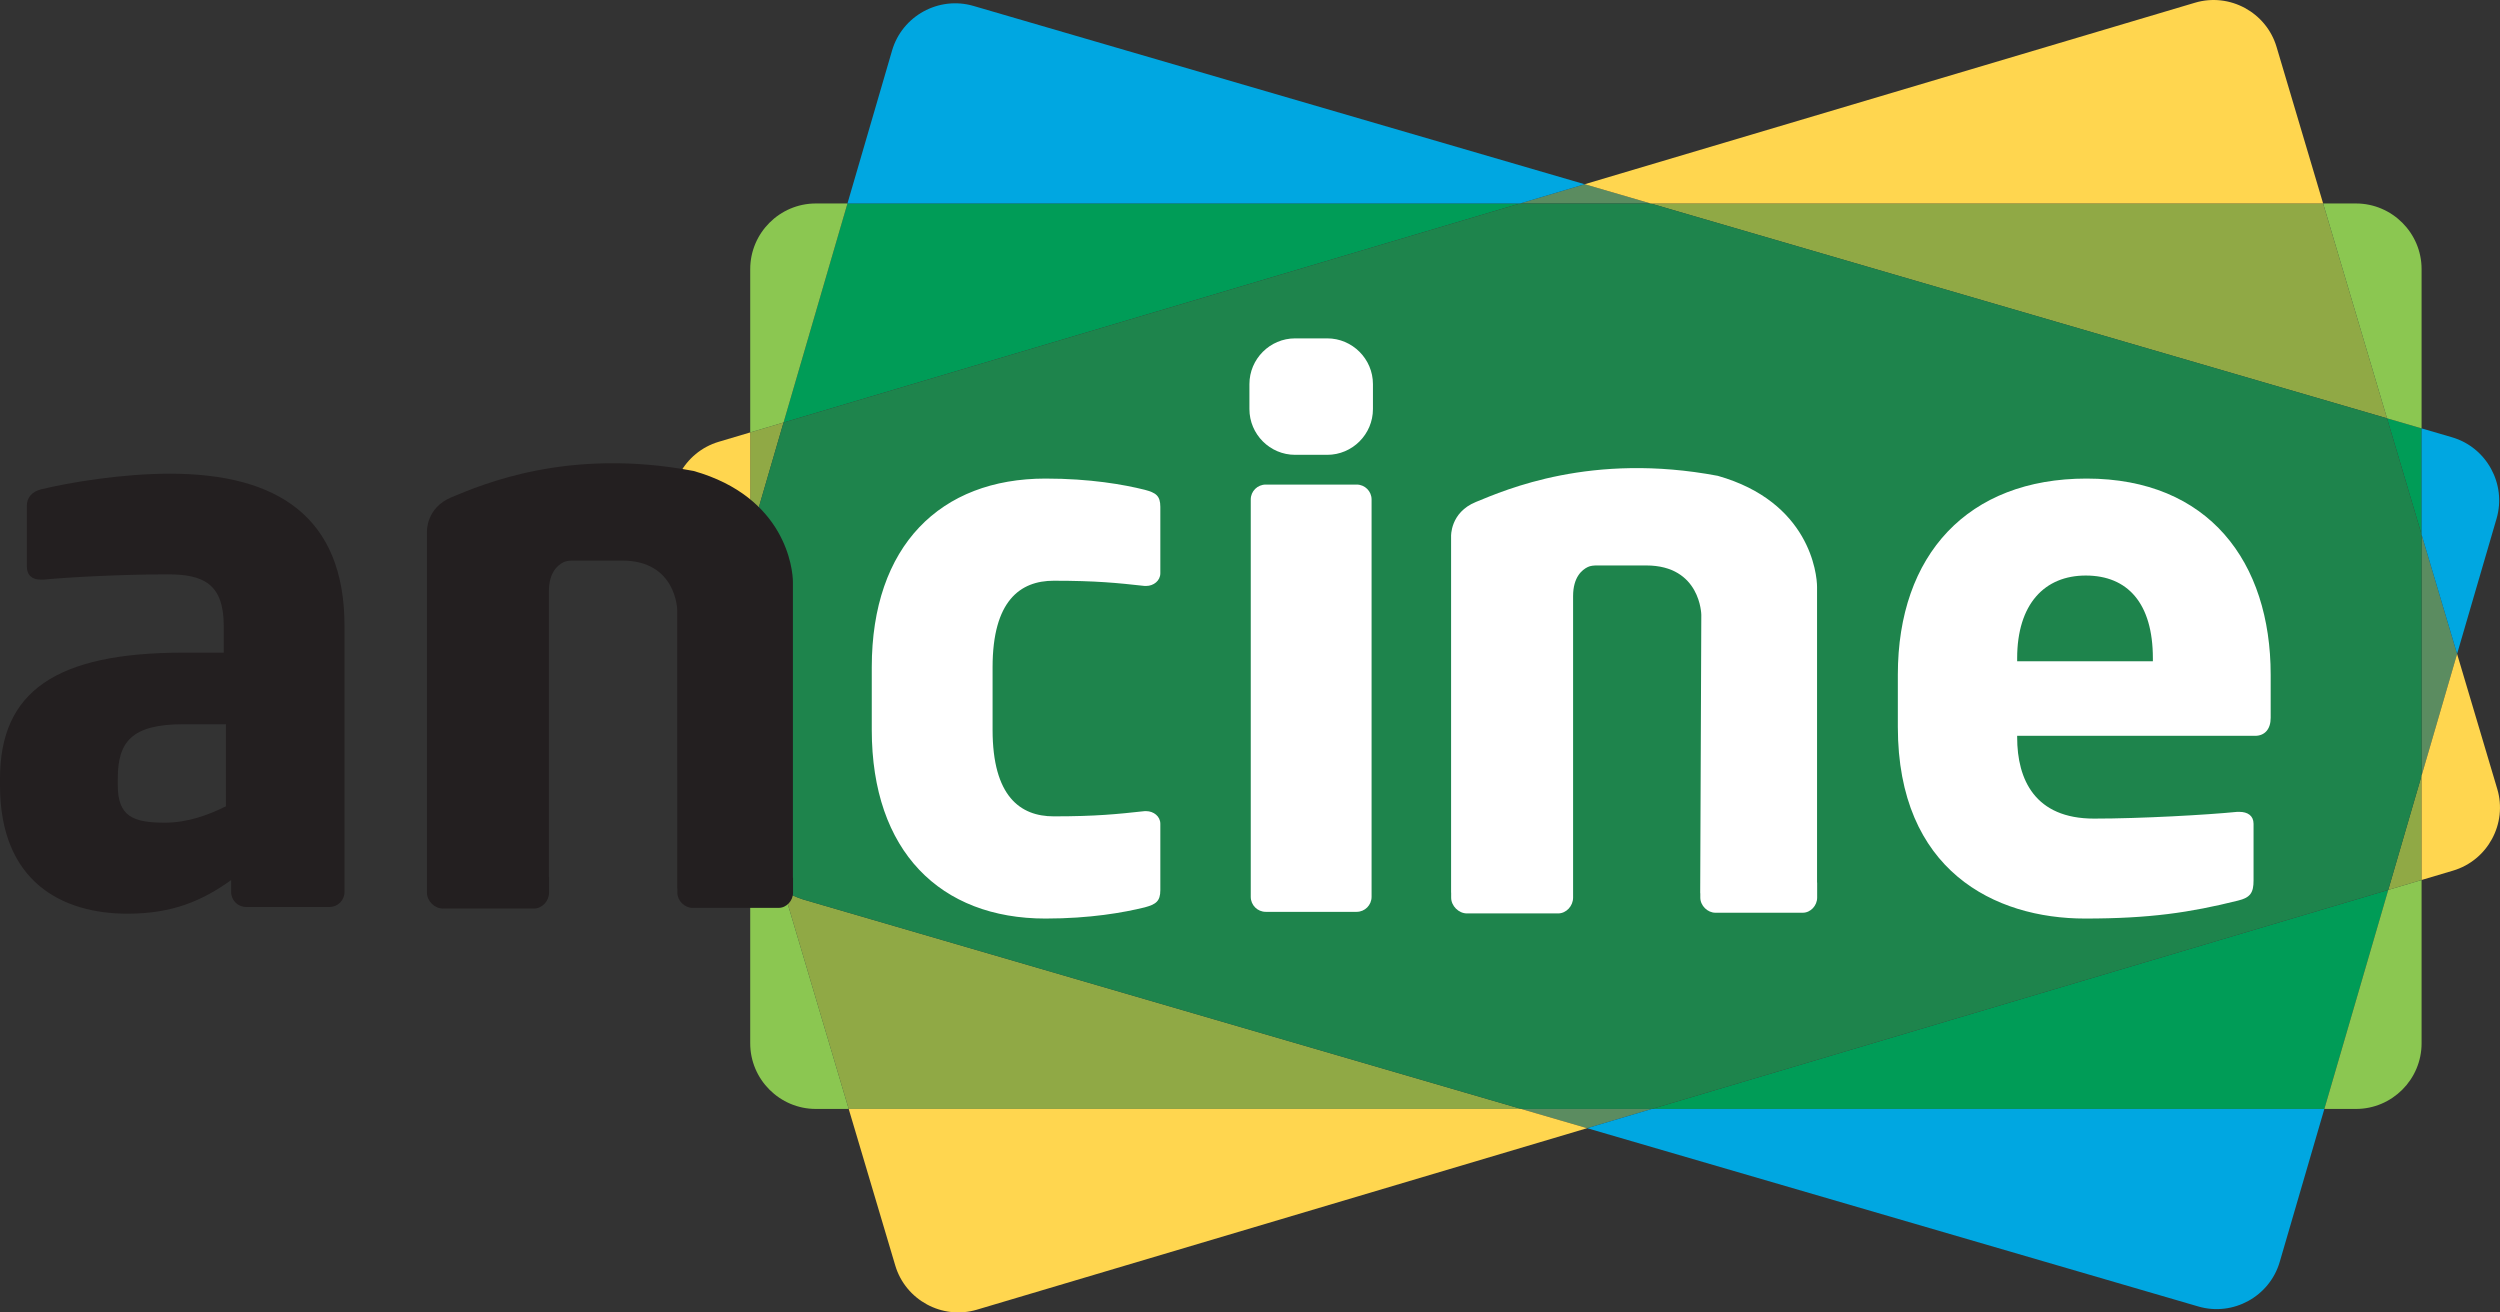<?xml version="1.0" encoding="UTF-8" standalone="no"?>
<!-- Created with Inkscape (http://www.inkscape.org/) -->

<svg
   xmlns:dc="http://purl.org/dc/elements/1.1/"
   xmlns:cc="http://creativecommons.org/ns#"
   xmlns:rdf="http://www.w3.org/1999/02/22-rdf-syntax-ns#"
   xmlns:svg="http://www.w3.org/2000/svg"
   xmlns="http://www.w3.org/2000/svg"
   xmlns:sodipodi="http://sodipodi.sourceforge.net/DTD/sodipodi-0.dtd"
   xmlns:inkscape="http://www.inkscape.org/namespaces/inkscape"
   id="svg2"
   version="1.1"
   inkscape:version="0.91 r13725"
   xml:space="preserve"
   width="354.331"
   height="186.01"
   viewBox="0 0 354.331 186.01"
   sodipodi:docname="instituicao-ancine.svg"><rect x="0" y="0" width="354.331" height="186.01" fill="#333333" stroke="none"/><defs
     id="defs6"><clipPath
       clipPathUnits="userSpaceOnUse"
       id="clipPath24"><path
         d="m 0,425.2 425.2,0 L 425.2,0 0,0 0,425.2 Z"
         id="path26"
         inkscape:connector-curvature="0" /></clipPath></defs><sodipodi:namedview
     pagecolor="#ffffff"
     bordercolor="#666666"
     borderopacity="1"
     objecttolerance="10"
     gridtolerance="10"
     guidetolerance="10"
     inkscape:pageopacity="0"
     inkscape:pageshadow="2"
     inkscape:window-width="1207"
     inkscape:window-height="763"
     id="namedview4"
     showgrid="false"
     inkscape:zoom="0.44402634"
     inkscape:cx="177.98125"
     inkscape:cy="58.606578"
     inkscape:window-x="0"
     inkscape:window-y="0"
     inkscape:window-maximized="0"
     inkscape:current-layer="g22"
     fit-margin-top="0"
     fit-margin-left="0"
     fit-margin-right="0"
     fit-margin-bottom="0" /><g
     id="g10"
     inkscape:groupmode="layer"
     inkscape:label="ancine_cor_vertical"
     transform="matrix(1.25,0,0,-1.25,-87.769,393.154)"><g
       id="g12"
       transform="translate(344.789,253.915)"><path
         d="M 0,0 0,-27.337 4.025,-13.536 0,0 Z"
         style="fill:#5b8c60;fill-opacity:1;fill-rule:nonzero;stroke:none"
         id="path14"
         inkscape:connector-curvature="0" /></g><g
       id="g16"
       transform="translate(257.374,291.452)"><path
         d="M 0,0 -7.479,2.182 -14.814,0 0,0 Z"
         style="fill:#5b8c60;fill-opacity:1;fill-rule:nonzero;stroke:none"
         id="path18"
         inkscape:connector-curvature="0" /></g><g
       id="g20"><g
         id="g22"
         clip-path="url(#clipPath24)"><g
           id="g28"
           transform="translate(155.279,253.659)"><path
             d="M 0,0 -1.054,-3.613 C -2.199,-7.54 -2.893,-14.091 -2.594,-18.171 L -2.551,-18.759 0,-27.333 0,0 Z"
             style="fill:#5b8c60;fill-opacity:1;fill-rule:nonzero;stroke:none"
             id="path30"
             inkscape:connector-curvature="0" /></g><g
           id="g32"
           transform="translate(242.696,188.784)"><path
             d="M 0,0 7.477,-2.181 14.811,0 0,0 Z"
             style="fill:#5b8c60;fill-opacity:1;fill-rule:nonzero;stroke:none"
             id="path34"
             inkscape:connector-curvature="0" /></g><g
           id="g36"
           transform="translate(242.56,291.452)"><path
             d="M 0,0 -76.256,0 -83.501,-24.835 0,0 Z"
             style="fill:#009c57;fill-opacity:1;fill-rule:nonzero;stroke:none"
             id="path38"
             inkscape:connector-curvature="0" /></g><g
           id="g40"
           transform="translate(344.789,253.915)"><path
             d="M 0,0 0,12.035 -3.92,13.178 0,0 Z"
             style="fill:#009c57;fill-opacity:1;fill-rule:nonzero;stroke:none"
             id="path42"
             inkscape:connector-curvature="0" /></g><g
           id="g44"
           transform="translate(257.508,188.784)"><path
             d="M 0,0 76.256,0 83.501,24.835 0,0 Z"
             style="fill:#009c57;fill-opacity:1;fill-rule:nonzero;stroke:none"
             id="path46"
             inkscape:connector-curvature="0" /></g><g
           id="g48"
           transform="translate(155.279,226.326)"><path
             d="m 0,0 0,-8.928 c 0.966,-1.544 2.296,-2.893 3.796,-3.832 L 0,0 Z"
             style="fill:#009c57;fill-opacity:1;fill-rule:nonzero;stroke:none"
             id="path50"
             inkscape:connector-curvature="0" /></g><g
           id="g52"
           transform="translate(257.373,291.452)"><path
             d="M 0,0 83.496,-24.359 76.252,0 0,0 Z"
             style="fill:#90a945;fill-opacity:1;fill-rule:nonzero;stroke:none"
             id="path54"
             inkscape:connector-curvature="0" /></g><g
           id="g56"
           transform="translate(344.789,214.745)"><path
             d="M 0,0 0,11.833 -3.78,-1.125 0,0 Z"
             style="fill:#90a945;fill-opacity:1;fill-rule:nonzero;stroke:none"
             id="path58"
             inkscape:connector-curvature="0" /></g><g
           id="g60"
           transform="translate(166.446,188.784)"><path
             d="M 0,0 76.25,0 -5.089,23.729 c -0.789,0.23 -1.554,0.596 -2.282,1.053 L 0,0 Z"
             style="fill:#90a945;fill-opacity:1;fill-rule:nonzero;stroke:none"
             id="path62"
             inkscape:connector-curvature="0" /></g><g
           id="g64"
           transform="translate(155.279,265.493)"><path
             d="M 0,0 0,-11.834 3.78,1.124 0,0 Z"
             style="fill:#90a945;fill-opacity:1;fill-rule:nonzero;stroke:none"
             id="path66"
             inkscape:connector-curvature="0" /></g><g
           id="g68"
           transform="translate(340.869,267.093)"><path
             d="m 0,0 3.92,-1.143 0,18.065 c 0,4.092 -3.347,7.437 -7.438,7.437 l -3.726,0 L 0,0 Z"
             style="fill:#8bc751;fill-opacity:1;fill-rule:nonzero;stroke:none"
             id="path70"
             inkscape:connector-curvature="0" /></g><g
           id="g72"
           transform="translate(159.06,266.617)"><path
             d="m 0,0 7.245,24.835 -3.588,0 c -4.091,0 -7.437,-3.345 -7.437,-7.437 l 0,-18.523 L 0,0 Z"
             style="fill:#8bc751;fill-opacity:1;fill-rule:nonzero;stroke:none"
             id="path74"
             inkscape:connector-curvature="0" /></g><g
           id="g76"
           transform="translate(159.078,213.557)"><path
             d="m 0,0 c -1.507,0.94 -2.831,2.306 -3.799,3.855 l 0,-21.189 c 0,-4.091 3.347,-7.438 7.438,-7.438 l 3.729,0 L 0,0 Z"
             style="fill:#8bc751;fill-opacity:1;fill-rule:nonzero;stroke:none"
             id="path78"
             inkscape:connector-curvature="0" /></g><g
           id="g80"
           transform="translate(341.009,213.62)"><path
             d="m 0,0 -7.245,-24.835 3.588,0 c 4.091,0 7.437,3.347 7.437,7.438 L 3.78,1.124 0,0 Z"
             style="fill:#8bc751;fill-opacity:1;fill-rule:nonzero;stroke:none"
             id="path82"
             inkscape:connector-curvature="0" /></g><g
           id="g84"
           transform="translate(340.869,267.093)"><path
             d="m 0,0 -83.496,24.359 -14.813,0 -83.501,-24.835 -3.78,-12.958 0,-27.333 3.799,-12.77 c 0.728,-0.454 1.492,-0.814 2.279,-1.044 l 81.339,-23.728 14.812,0 83.501,24.835 3.78,12.959 0,27.337 L 0,0 Z"
             style="fill:#1e844c;fill-opacity:1;fill-rule:nonzero;stroke:none"
             id="path86"
             inkscape:connector-curvature="0" /></g><g
           id="g88"
           transform="translate(152.685,235.488)"><path
             d="m 0,0 c -0.299,4.08 0.395,10.631 1.54,14.558 l 1.054,3.613 0,11.834 -3.574,-1.064 C -4.9,27.775 -7.155,23.612 -5.988,19.692 L 0.043,-0.588 0,0 Z"
             style="fill:#ffd64f;fill-opacity:1;fill-rule:nonzero;stroke:none"
             id="path90"
             inkscape:connector-curvature="0" /></g><g
           id="g92"
           transform="translate(257.373,291.452)"><path
             d="m 0,0 76.252,0 -5.281,17.756 c -1.167,3.92 -5.329,6.174 -9.249,5.007 L -7.478,2.182 0,0 Z"
             style="fill:#ffd64f;fill-opacity:1;fill-rule:nonzero;stroke:none"
             id="path94"
             inkscape:connector-curvature="0" /></g><g
           id="g96"
           transform="translate(242.696,188.784)"><path
             d="m 0,0 -76.25,0 5.28,-17.754 c 1.167,-3.92 5.329,-6.174 9.249,-5.008 L 7.477,-2.181 0,0 Z"
             style="fill:#ffd64f;fill-opacity:1;fill-rule:nonzero;stroke:none"
             id="path98"
             inkscape:connector-curvature="0" /></g><g
           id="g100"
           transform="translate(353.372,225.057)"><path
             d="m 0,0 -4.558,15.322 -4.025,-13.801 0,-11.833 3.574,1.063 C -1.088,-8.082 1.166,-3.92 0,0"
             style="fill:#ffd64f;fill-opacity:1;fill-rule:nonzero;stroke:none"
             id="path102"
             inkscape:connector-curvature="0" /></g><g
           id="g104"
           transform="translate(242.56,291.452)"><path
             d="m 0,0 7.335,2.182 -69.309,20.219 c -3.926,1.144 -8.077,-1.13 -9.222,-5.056 L -76.256,0 0,0 Z"
             style="fill:#00a7e1;fill-opacity:1;fill-rule:nonzero;stroke:none"
             id="path106"
             inkscape:connector-curvature="0" /></g><g
           id="g108"
           transform="translate(344.789,253.915)"><path
             d="M 0,0 4.025,-13.536 8.502,1.808 C 9.647,5.733 7.372,9.883 3.444,11.03 L 0,12.035 0,0 Z"
             style="fill:#00a7e1;fill-opacity:1;fill-rule:nonzero;stroke:none"
             id="path110"
             inkscape:connector-curvature="0" /></g><g
           id="g112"
           transform="translate(155.279,226.326)"><path
             d="M 0,0 -2.551,8.573 -1.604,-4.312 C -1.489,-5.886 -0.901,-7.486 0,-8.928 L 0,0 Z"
             style="fill:#00a7e1;fill-opacity:1;fill-rule:nonzero;stroke:none"
             id="path114"
             inkscape:connector-curvature="0" /></g><g
           id="g116"
           transform="translate(257.508,188.784)"><path
             d="m 0,0 -7.335,-2.181 69.309,-20.218 c 3.926,-1.146 8.077,1.131 9.222,5.056 L 76.256,0 0,0 Z"
             style="fill:#00a7e1;fill-opacity:1;fill-rule:nonzero;stroke:none"
             id="path118"
             inkscape:connector-curvature="0" /></g><g
           id="g120"
           transform="translate(95.832,232.404)"><path
             d="m 0,0 -4.819,0 c -5.916,0 -7.442,-2.024 -7.442,-6.173 l 0,-0.76 c 0,-3.548 1.78,-4.227 5.33,-4.227 2.538,0 4.905,0.843 6.931,1.859 L 0,0 Z m 11.75,-20.718 -9.464,0 c -0.932,0 -1.696,0.76 -1.696,1.7 l 0,1.348 c -3.294,-2.364 -6.678,-3.811 -11.752,-3.811 -7.35,0 -14.455,3.556 -14.455,14.548 l 0,0.76 c 0,9.893 6.342,14.292 20.798,14.292 l 4.571,0 0,3.041 c 0,4.817 -2.374,5.835 -6.349,5.835 -5.408,0 -11.415,-0.338 -14.031,-0.592 l -0.424,0 c -0.844,0 -1.522,0.419 -1.522,1.524 l 0,6.843 c 0,0.933 0.59,1.606 1.604,1.863 3.13,0.761 9.054,1.777 14.629,1.777 12.175,0 19.786,-4.903 19.786,-17.25 l 0,-30.178 c 0,-0.94 -0.762,-1.7 -1.695,-1.7"
             style="fill:#231f20;fill-opacity:1;fill-rule:nonzero;stroke:none"
             id="path122"
             inkscape:connector-curvature="0" /></g><g
           id="g124"
           transform="translate(160.12,214.998)"><path
             d="m 0,0 0,33.518 c 0,1.505 -0.836,9.649 -11.26,12.607 -14.322,2.707 -24.061,-1.593 -27.402,-2.958 -2.957,-1.199 -2.831,-3.922 -2.831,-3.922 l 0,-40.386 0,-0.559 c 0,-0.937 0.857,-1.79 1.8,-1.79 l 10.326,0 c 0.939,0 1.716,0.853 1.716,1.79 l 0,1.778 -0.015,0 0,32.41 c 0,2.16 1.029,2.989 1.679,3.302 0.296,0.141 0.691,0.173 1,0.173 l 5.626,0 c 6.17,0 6.243,-5.595 6.243,-5.595 l 0.003,-31.573 0.014,0 0,-0.495 c 0,-0.902 0.818,-1.715 1.72,-1.715 l 9.757,0 c 0.901,0 1.639,0.813 1.639,1.715 L 0.015,0 0,0 Z"
             style="fill:#231f20;fill-opacity:1;fill-rule:nonzero;stroke:none"
             id="path126"
             inkscape:connector-curvature="0" /></g><g
           id="g128"
           transform="translate(200.005,211.639)"><path
             d="m 0,0 c -2.363,-0.582 -6.173,-1.267 -11.244,-1.267 -11.916,0 -19.7,7.613 -19.7,21.398 l 0,7.097 c 0,13.781 7.784,21.393 19.7,21.393 5.071,0 8.881,-0.68 11.244,-1.27 1.268,-0.334 1.776,-0.672 1.776,-1.942 l 0,-7.522 c 0,-0.85 -0.763,-1.441 -1.606,-1.441 l -0.17,0 c -3.126,0.343 -5.493,0.591 -10.312,0.591 -3.809,0 -6.933,-2.281 -6.933,-9.809 l 0,-7.097 c 0,-7.523 3.124,-9.809 6.933,-9.809 4.819,0 7.186,0.251 10.312,0.591 l 0.17,0 c 0.843,0 1.606,-0.591 1.606,-1.434 l 0,-7.522 C 1.776,0.688 1.268,0.343 0,0"
             style="fill:#ffffff;fill-opacity:1;fill-rule:nonzero;stroke:none"
             id="path130"
             inkscape:connector-curvature="0" /></g><g
           id="g132"
           transform="translate(224.045,211.134)"><path
             d="m 0,0 -10.315,0 c -0.934,0 -1.697,0.761 -1.697,1.701 l 0,45.058 c 0,0.933 0.763,1.687 1.697,1.687 l 10.315,0 c 0.927,0 1.688,-0.754 1.688,-1.687 l 0,-45.058 C 1.688,0.761 0.927,0 0,0"
             style="fill:#ffffff;fill-opacity:1;fill-rule:nonzero;stroke:none"
             id="path134"
             inkscape:connector-curvature="0" /></g><g
           id="g136"
           transform="translate(314.321,239.882)"><path
             d="m 0,0 c 0,6.259 -2.875,9.383 -7.611,9.383 -4.647,0 -7.777,-3.206 -7.777,-9.383 l 0,-0.336 L 0,-0.336 0,0 Z m 11.586,-8.792 -26.974,0 0,-0.166 c 0,-4.819 2.032,-9.219 8.709,-9.219 5.328,0 12.852,0.425 16.233,0.764 l 0.256,0 c 0.925,0 1.605,-0.426 1.605,-1.351 l 0,-6.432 c 0,-1.357 -0.338,-1.94 -1.776,-2.282 -5.41,-1.347 -9.977,-2.032 -17.332,-2.032 -10.229,0 -21.225,5.421 -21.225,21.732 l 0,5.917 c 0,13.614 7.949,22.239 21.395,22.239 13.865,0 20.88,-9.473 20.88,-22.239 l 0,-4.9 c 0,-1.269 -0.672,-2.031 -1.771,-2.031"
             style="fill:#ffffff;fill-opacity:1;fill-rule:nonzero;stroke:none"
             id="path138"
             inkscape:connector-curvature="0" /></g><g
           id="g140"
           transform="translate(276.243,214.446)"><path
             d="m 0,0 0,33.519 c 0,1.502 -0.838,9.648 -11.256,12.606 -14.336,2.706 -24.066,-1.592 -27.414,-2.958 -2.956,-1.199 -2.825,-3.924 -2.825,-3.924 l 0,-40.385 0.008,0 0,-0.559 c 0,-0.94 0.849,-1.791 1.789,-1.791 l 10.336,0 c 0.939,0 1.701,0.851 1.701,1.791 l 0,1.779 0,32.41 c 0,2.158 1.022,2.991 1.676,3.301 0.293,0.142 0.685,0.173 1.004,0.173 l 5.617,0 c 6.176,0 6.241,-5.595 6.241,-5.595 l -0.126,-31.573 0.012,0 0,-0.495 c 0,-0.903 0.813,-1.713 1.714,-1.713 l 9.903,0 c 0.894,0 1.632,0.81 1.632,1.713 L 0.012,0 0,0 Z"
             style="fill:#ffffff;fill-opacity:1;fill-rule:nonzero;stroke:none"
             id="path142"
             inkscape:connector-curvature="0" /></g><g
           id="g144"
           transform="translate(225.888,268.14)"><path
             d="m 0,0 c 0,-2.857 -2.331,-5.188 -5.181,-5.188 l -3.645,0 c -2.852,0 -5.18,2.331 -5.18,5.188 l 0,2.831 c 0,2.85 2.328,5.185 5.18,5.185 l 3.645,0 C -2.331,8.016 0,5.681 0,2.831 L 0,0 Z"
             style="fill:#ffffff;fill-opacity:1;fill-rule:nonzero;stroke:none"
             id="path146"
             inkscape:connector-curvature="0" /></g></g></g></g></svg>